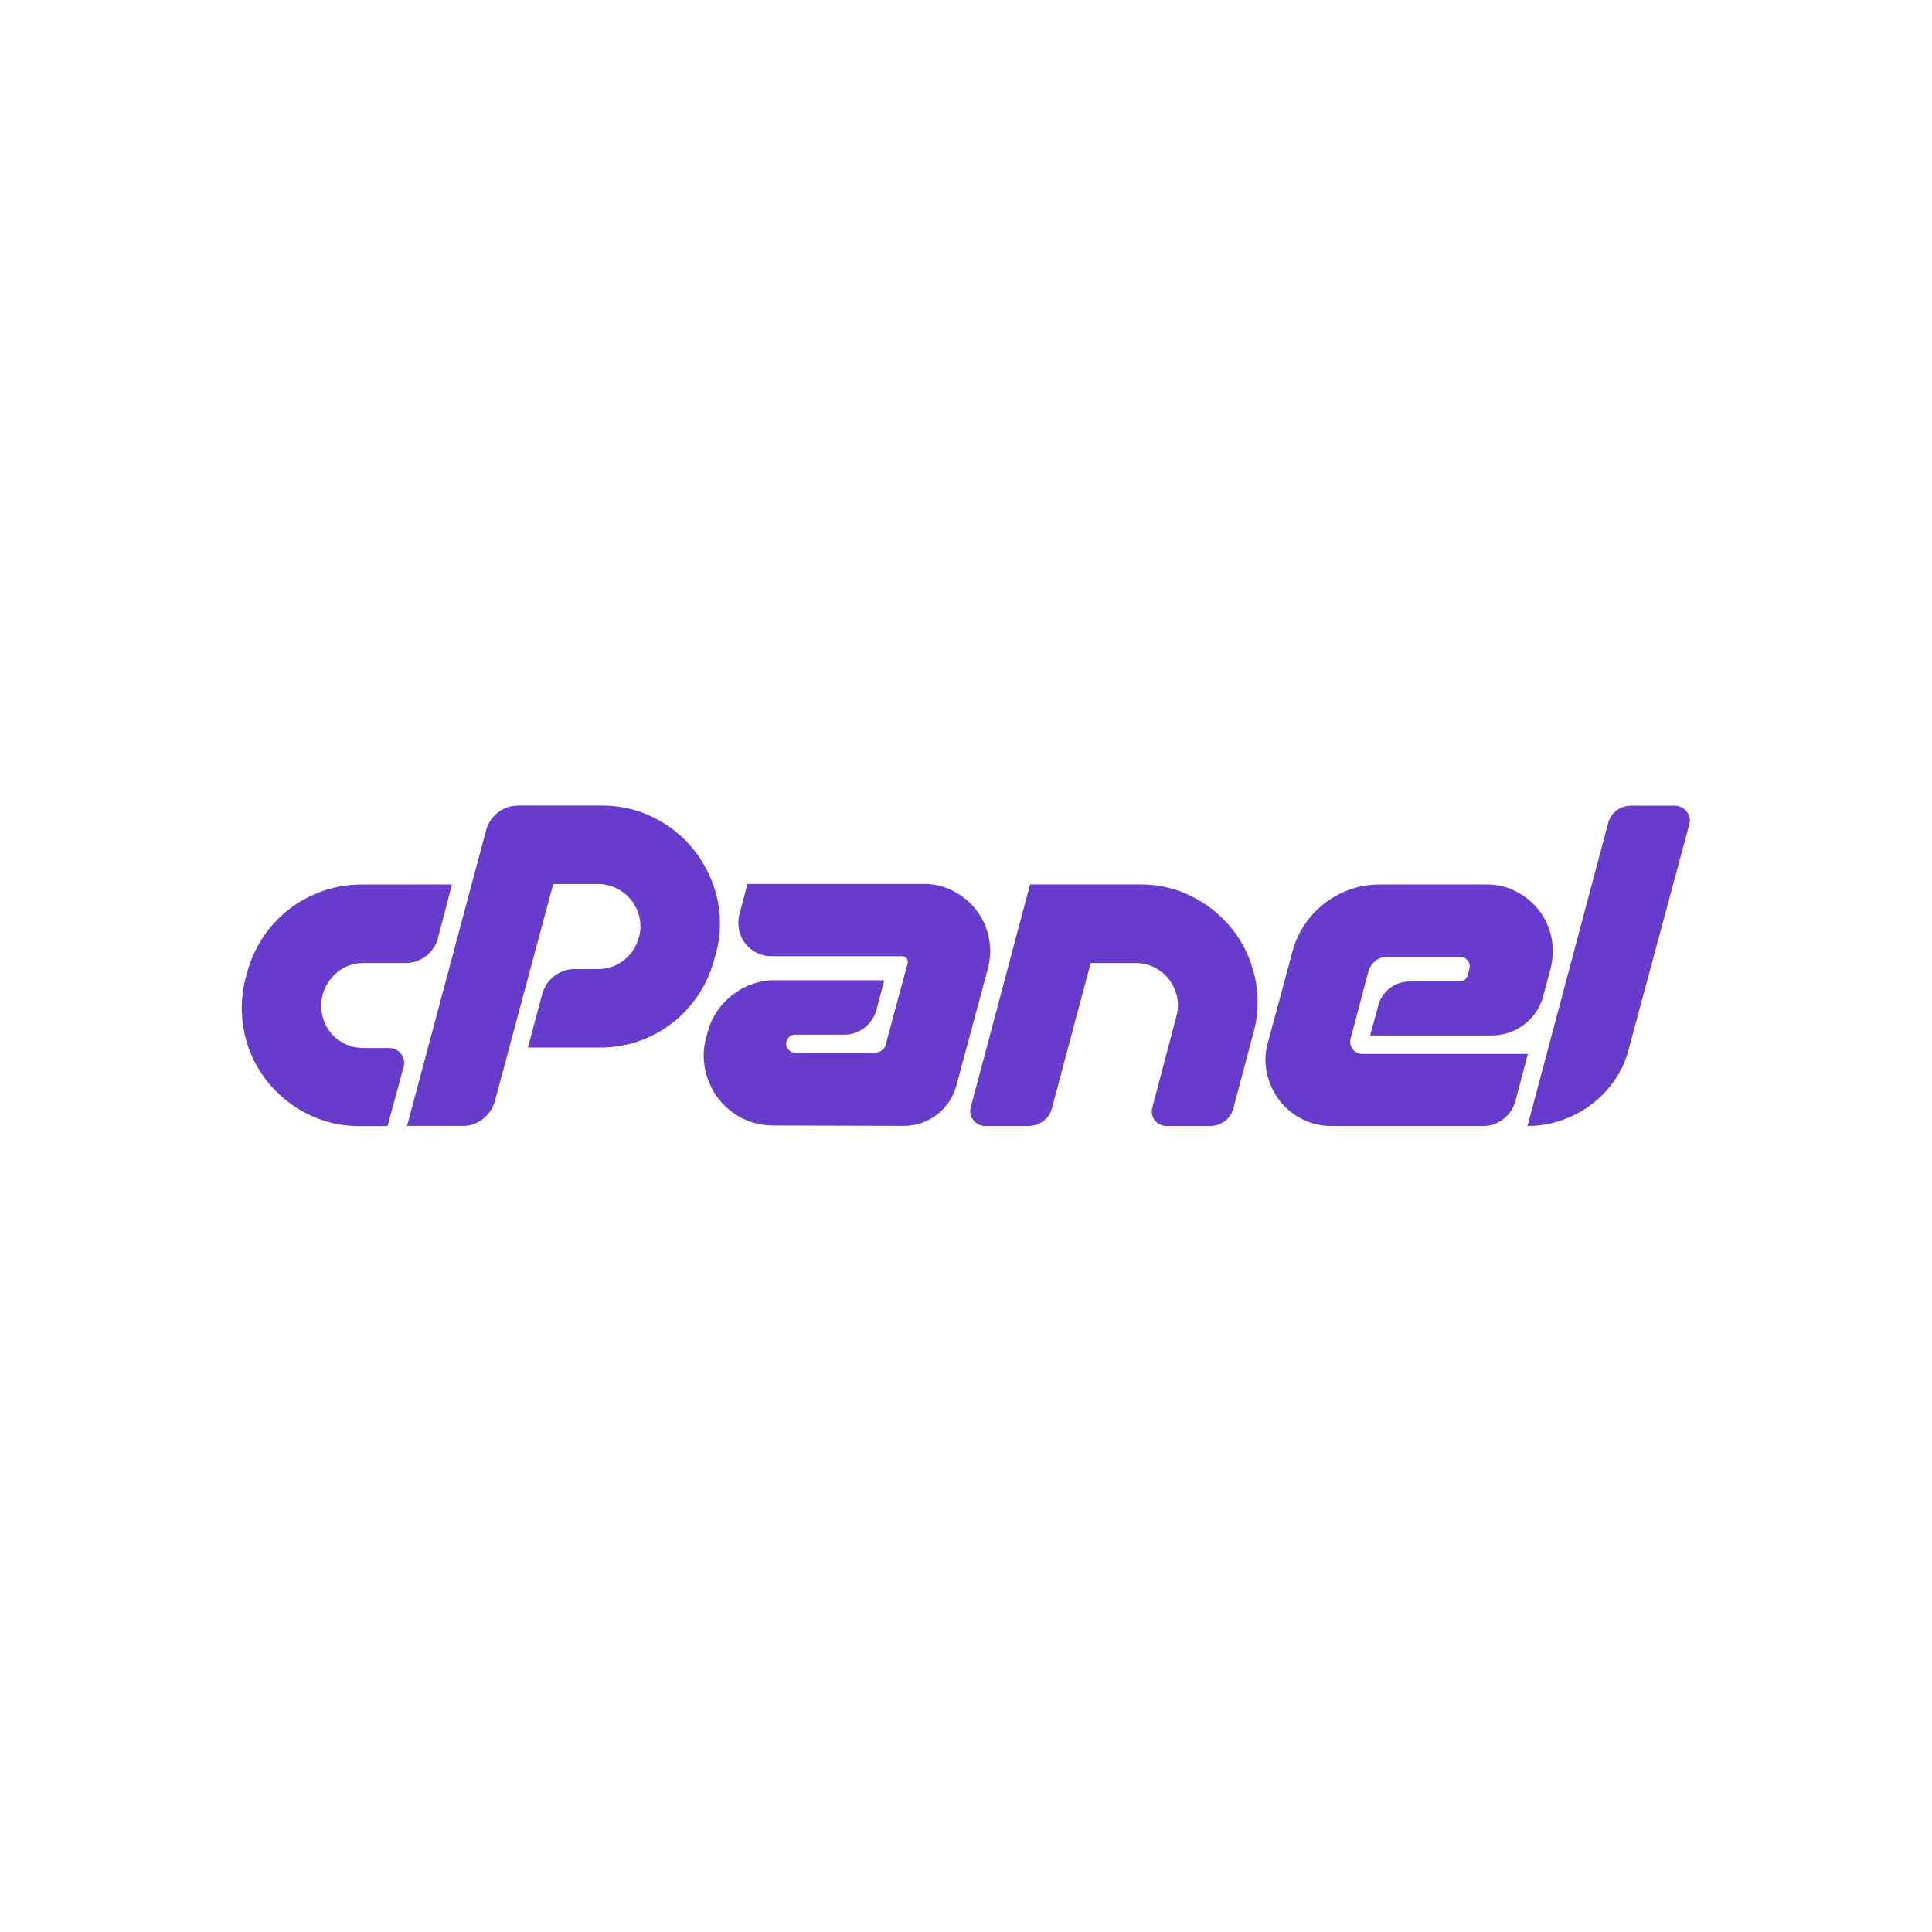 <svg xmlns="http://www.w3.org/2000/svg" xmlns:xlink="http://www.w3.org/1999/xlink" width="1024" viewBox="0 0 768 768" height="1024" preserveAspectRatio="xMidYMid meet"><rect x="-76.8" width="921.6" fill="#ffffff" y="-76.8" height="921.6" fill-opacity="1"></rect><rect x="-76.8" width="921.6" fill="#ffffff" y="-76.8" height="921.6" fill-opacity="1"></rect><rect x="-76.8" width="921.6" fill="#ffffff" y="-76.8" height="921.6" fill-opacity="1"></rect><path fill="#673ccc" d="M 548.41 351.621 C 548.352 351.621 548.273 351.621 548.199 351.621 C 544.07 351.621 540.137 352.328 536.449 353.637 L 536.699 353.559 C 525.434 357.551 516.871 366.707 513.801 378.109 L 513.742 378.359 L 504.012 414.465 C 503.398 416.52 503.031 418.859 503.031 421.297 C 503.031 423.199 503.242 425.043 503.664 426.809 L 503.625 426.633 C 504.527 430.723 506.238 434.312 508.598 437.402 L 508.539 437.344 C 510.941 440.473 513.973 442.988 517.43 444.754 L 517.582 444.832 C 520.961 446.578 524.934 447.598 529.176 447.598 C 529.309 447.598 529.426 447.598 529.559 447.598 L 589.562 447.598 C 589.602 447.598 589.66 447.598 589.699 447.598 C 592.676 447.598 595.398 446.578 597.551 444.871 L 597.531 444.891 C 599.797 443.16 601.484 440.762 602.309 438 L 602.328 437.902 L 607.359 418.938 L 541.441 418.938 C 538.812 418.898 536.699 416.77 536.699 414.137 C 536.699 413.695 536.758 413.273 536.875 412.852 L 536.875 412.891 L 544.031 385.863 C 544.551 384.289 545.492 382.965 546.719 381.984 L 546.738 381.969 C 547.891 381.008 549.387 380.43 551.02 380.43 C 551.039 380.43 551.039 380.43 551.059 380.43 L 580.602 380.43 C 582.617 380.43 584.246 382.082 584.246 384.098 C 584.246 384.441 584.207 384.77 584.113 385.078 L 584.113 385.059 L 583.5 387.457 C 583.172 389.012 581.809 390.164 580.18 390.164 C 580.121 390.164 580.043 390.164 579.984 390.164 L 560.559 390.164 C 560.484 390.164 560.387 390.164 560.293 390.164 C 557.316 390.164 554.59 391.16 552.402 392.852 L 552.441 392.832 C 550.195 394.559 548.582 396.977 547.871 399.781 L 547.852 399.875 L 544.668 411.625 L 592.73 411.625 C 592.809 411.625 592.887 411.625 592.961 411.625 C 597.816 411.625 602.309 409.992 605.898 407.246 L 605.844 407.285 C 609.586 404.465 612.312 400.453 613.48 395.844 L 613.52 395.711 L 616.398 384.922 C 616.957 382.887 617.281 380.527 617.281 378.109 C 617.281 376.172 617.07 374.27 616.668 372.426 L 616.707 372.602 C 615.863 368.531 614.152 364.961 611.793 361.906 L 611.832 361.965 C 609.414 358.875 606.418 356.34 602.98 354.535 L 602.828 354.461 C 599.449 352.656 595.457 351.602 591.195 351.602 C 591.082 351.602 590.984 351.602 590.871 351.602 L 548.371 351.602 Z M 409.453 351.621 L 385.902 440.109 C 385.75 440.59 385.652 441.145 385.652 441.723 C 385.652 443.086 386.152 444.352 386.977 445.312 C 388.031 446.695 389.684 447.598 391.547 447.598 C 391.582 447.598 391.621 447.598 391.66 447.598 L 408.707 447.598 C 408.727 447.598 408.766 447.598 408.801 447.598 C 411.008 447.598 413.043 446.867 414.695 445.656 L 414.676 445.676 C 416.363 444.469 417.574 442.719 418.094 440.703 L 418.113 440.648 L 433.562 382.832 L 451.434 382.832 C 451.492 382.832 451.551 382.832 451.625 382.832 C 454.332 382.832 456.906 383.504 459.152 384.672 L 459.055 384.637 C 461.34 385.824 463.238 387.438 464.738 389.395 L 464.777 389.434 C 466.215 391.336 467.289 393.582 467.848 396.039 L 467.867 396.152 C 468.117 397.188 468.25 398.379 468.25 399.609 C 468.25 401.164 468.02 402.68 467.598 404.098 L 467.637 403.984 L 458.098 440.109 C 457.941 440.609 457.848 441.184 457.848 441.762 C 457.848 444.984 460.457 447.598 463.68 447.598 C 463.738 447.598 463.797 447.598 463.855 447.598 L 480.957 447.598 C 480.977 447.598 480.996 447.598 481.035 447.598 C 483.223 447.598 485.219 446.867 486.852 445.656 L 486.832 445.676 C 488.52 444.449 489.75 442.684 490.246 440.629 L 490.266 440.57 L 498.234 410.625 C 499.309 406.941 499.922 402.699 499.922 398.32 C 499.922 394.961 499.559 391.699 498.867 388.531 L 498.926 388.84 C 497.387 381.582 494.375 375.211 490.191 369.777 L 490.266 369.895 C 485.988 364.383 480.633 359.91 474.508 356.727 L 474.238 356.59 C 468.211 353.422 461.09 351.582 453.508 351.582 C 453.336 351.582 453.145 351.582 452.969 351.582 L 409.512 351.582 Z M 143.676 351.621 C 143.637 351.621 143.602 351.621 143.543 351.621 C 138.109 351.621 132.891 352.559 128.051 354.289 L 128.379 354.191 C 123.309 355.957 118.914 358.355 115 361.352 L 115.113 361.273 C 107.07 367.477 101.16 376.094 98.395 386.016 L 98.316 386.344 L 97.664 388.742 C 96.668 392.352 96.109 396.48 96.109 400.758 C 96.109 411.547 99.738 421.492 105.863 429.418 L 105.785 429.301 C 110.066 434.812 115.422 439.285 121.543 442.473 L 121.812 442.586 C 127.82 445.754 134.941 447.633 142.504 447.633 C 142.66 447.633 142.793 447.633 142.945 447.633 L 154.062 447.633 L 160.434 424.062 C 160.586 423.582 160.684 423.008 160.684 422.43 C 160.684 421.086 160.203 419.859 159.398 418.898 C 158.34 417.496 156.672 416.594 154.809 416.594 C 154.754 416.594 154.695 416.594 154.656 416.594 L 144.52 416.594 C 144.484 416.594 144.445 416.594 144.406 416.594 C 141.66 416.594 139.07 415.941 136.785 414.773 L 136.883 414.809 C 134.578 413.68 132.641 412.105 131.141 410.164 L 131.121 410.125 C 129.703 408.227 128.648 405.961 128.09 403.504 L 128.07 403.391 C 127.82 402.312 127.688 401.066 127.688 399.801 C 127.688 398.168 127.918 396.613 128.34 395.117 L 128.301 395.23 C 129.375 391.547 131.547 388.438 134.406 386.211 L 134.445 386.172 C 137.148 384.078 140.586 382.812 144.309 382.812 C 144.387 382.812 144.445 382.812 144.52 382.812 L 161.223 382.812 C 161.277 382.812 161.316 382.812 161.375 382.812 C 164.387 382.812 167.152 381.773 169.34 380.047 L 169.32 380.066 C 171.605 378.301 173.277 375.863 174.062 373.043 L 174.082 372.945 L 179.648 351.602 Z M 297.125 351.371 L 293.938 363.445 C 293.648 364.461 293.496 365.652 293.496 366.859 C 293.496 367.859 293.609 368.836 293.805 369.758 L 293.785 369.664 C 294.207 371.699 295.051 373.484 296.203 375 L 296.184 374.961 C 297.375 376.496 298.852 377.727 300.539 378.629 L 300.617 378.664 C 302.324 379.566 304.34 380.105 306.492 380.105 C 306.547 380.105 306.605 380.105 306.664 380.105 L 358.395 380.105 C 358.434 380.105 358.473 380.105 358.512 380.105 C 359.277 380.105 359.949 380.449 360.41 381.008 C 360.699 381.391 360.871 381.891 360.871 382.41 C 360.871 382.656 360.832 382.906 360.758 383.137 L 360.758 383.117 L 360.277 384.848 L 352.504 413.66 L 352.195 414.984 C 351.984 416.02 351.406 416.902 350.602 417.496 L 350.582 417.496 C 349.777 418.094 348.758 418.457 347.664 418.457 C 347.625 418.457 347.57 418.457 347.531 418.457 L 316.203 418.457 C 316.184 418.457 316.145 418.457 316.109 418.457 C 314.977 418.457 313.977 417.918 313.324 417.094 C 312.824 416.52 312.52 415.77 312.52 414.965 C 312.52 414.617 312.574 414.273 312.672 413.965 L 312.672 413.984 C 313 412.43 314.359 411.297 315.992 411.297 C 316.07 411.297 316.145 411.297 316.203 411.297 L 316.184 411.297 L 335.57 411.297 C 335.609 411.297 335.668 411.297 335.727 411.297 C 338.68 411.297 341.406 410.281 343.578 408.59 L 343.559 408.609 C 345.82 406.863 347.512 404.465 348.336 401.68 L 348.355 401.586 L 351.523 389.645 L 308.102 389.645 C 308.086 389.645 308.066 389.645 308.047 389.645 C 304.801 389.645 301.672 390.223 298.793 391.258 L 298.984 391.199 C 296.031 392.254 293.457 393.695 291.172 395.461 L 291.23 395.422 C 288.852 397.266 286.816 399.414 285.145 401.836 L 285.09 401.93 C 283.438 404.293 282.133 407.074 281.383 410.051 L 281.344 410.223 L 280.672 412.621 C 280.059 414.734 279.715 417.133 279.715 419.629 C 279.715 421.684 279.945 423.66 280.387 425.578 L 280.348 425.406 C 281.289 429.668 283.055 433.391 285.492 436.617 L 285.434 436.539 C 290.48 443.16 298.371 447.402 307.258 447.402 C 307.316 447.402 307.395 447.402 307.449 447.402 L 307.43 447.402 L 359.184 447.559 C 359.219 447.559 359.277 447.559 359.316 447.559 C 369.277 447.559 377.648 440.801 380.145 431.645 L 380.184 431.492 L 392.773 384.711 C 393.312 382.715 393.617 380.414 393.617 378.051 C 393.617 376.035 393.387 374.098 392.965 372.215 L 393.004 372.387 C 392.102 368.32 390.395 364.73 388.051 361.676 L 388.09 361.734 C 385.652 358.645 382.641 356.129 379.203 354.324 L 379.051 354.25 C 375.652 352.426 371.641 351.371 367.359 351.371 C 367.262 351.371 367.168 351.371 367.09 351.371 L 297.027 351.371 Z M 648.57 320.254 C 648.512 320.254 648.457 320.254 648.398 320.254 C 646.191 320.254 644.176 321.004 642.543 322.23 L 642.562 322.211 C 640.895 323.48 639.703 325.285 639.223 327.355 L 639.203 327.414 L 607.203 447.598 C 607.242 447.598 607.301 447.598 607.359 447.598 C 612.195 447.598 616.84 446.75 621.16 445.195 L 620.871 445.293 C 625.422 443.68 629.355 441.531 632.867 438.844 L 632.773 438.918 C 636.363 436.156 639.414 432.93 641.91 429.285 L 642.008 429.148 C 644.48 425.504 646.422 421.262 647.555 416.691 L 647.609 416.422 L 671.508 327.758 C 671.664 327.281 671.758 326.723 671.758 326.148 C 671.758 324.785 671.258 323.516 670.434 322.559 C 669.34 321.156 667.672 320.273 665.77 320.273 C 665.711 320.273 665.672 320.273 665.617 320.273 Z M 206.082 320.254 C 206.004 320.254 205.926 320.254 205.852 320.254 C 202.855 320.254 200.09 321.273 197.902 322.98 L 197.922 322.961 C 195.656 324.746 193.988 327.203 193.219 330.043 L 193.199 330.141 L 161.797 447.578 L 183.91 447.578 C 183.949 447.578 184.004 447.578 184.043 447.578 C 187.02 447.578 189.746 446.559 191.895 444.852 L 191.875 444.871 C 194.141 443.141 195.832 440.742 196.656 437.98 L 196.676 437.883 L 219.902 351.426 L 237.754 351.426 C 237.773 351.426 237.809 351.426 237.828 351.426 C 240.574 351.426 243.164 352.117 245.43 353.309 L 245.336 353.27 C 247.637 354.441 249.559 356.055 251.074 358.012 L 251.113 358.051 C 252.551 359.949 253.629 362.215 254.184 364.672 L 254.203 364.789 C 254.453 365.824 254.586 367.016 254.586 368.242 C 254.586 369.797 254.355 371.312 253.934 372.734 L 253.953 372.617 C 252.055 379.934 245.508 385.23 237.734 385.23 L 228.5 385.23 C 228.441 385.23 228.387 385.23 228.328 385.23 C 225.332 385.23 222.57 386.246 220.383 387.957 L 220.398 387.938 C 218.137 389.664 216.445 392.062 215.621 394.828 L 215.602 394.926 L 209.844 416.422 L 238.656 416.422 C 238.691 416.422 238.711 416.422 238.75 416.422 C 254.855 416.422 269.059 408.227 277.41 395.789 L 277.508 395.613 C 280.23 391.582 282.402 386.898 283.781 381.891 L 283.859 381.562 L 284.512 379.164 C 285.586 375.535 286.203 371.371 286.203 367.051 C 286.203 363.637 285.816 360.316 285.09 357.109 L 285.145 357.418 C 282.016 343.289 272.918 331.754 260.672 325.398 L 260.402 325.285 C 254.395 322.117 247.273 320.234 239.711 320.234 C 239.559 320.234 239.422 320.234 239.27 320.234 L 206.082 320.234 Z M 206.082 320.254 " fill-opacity="1" fill-rule="nonzero"></path></svg>